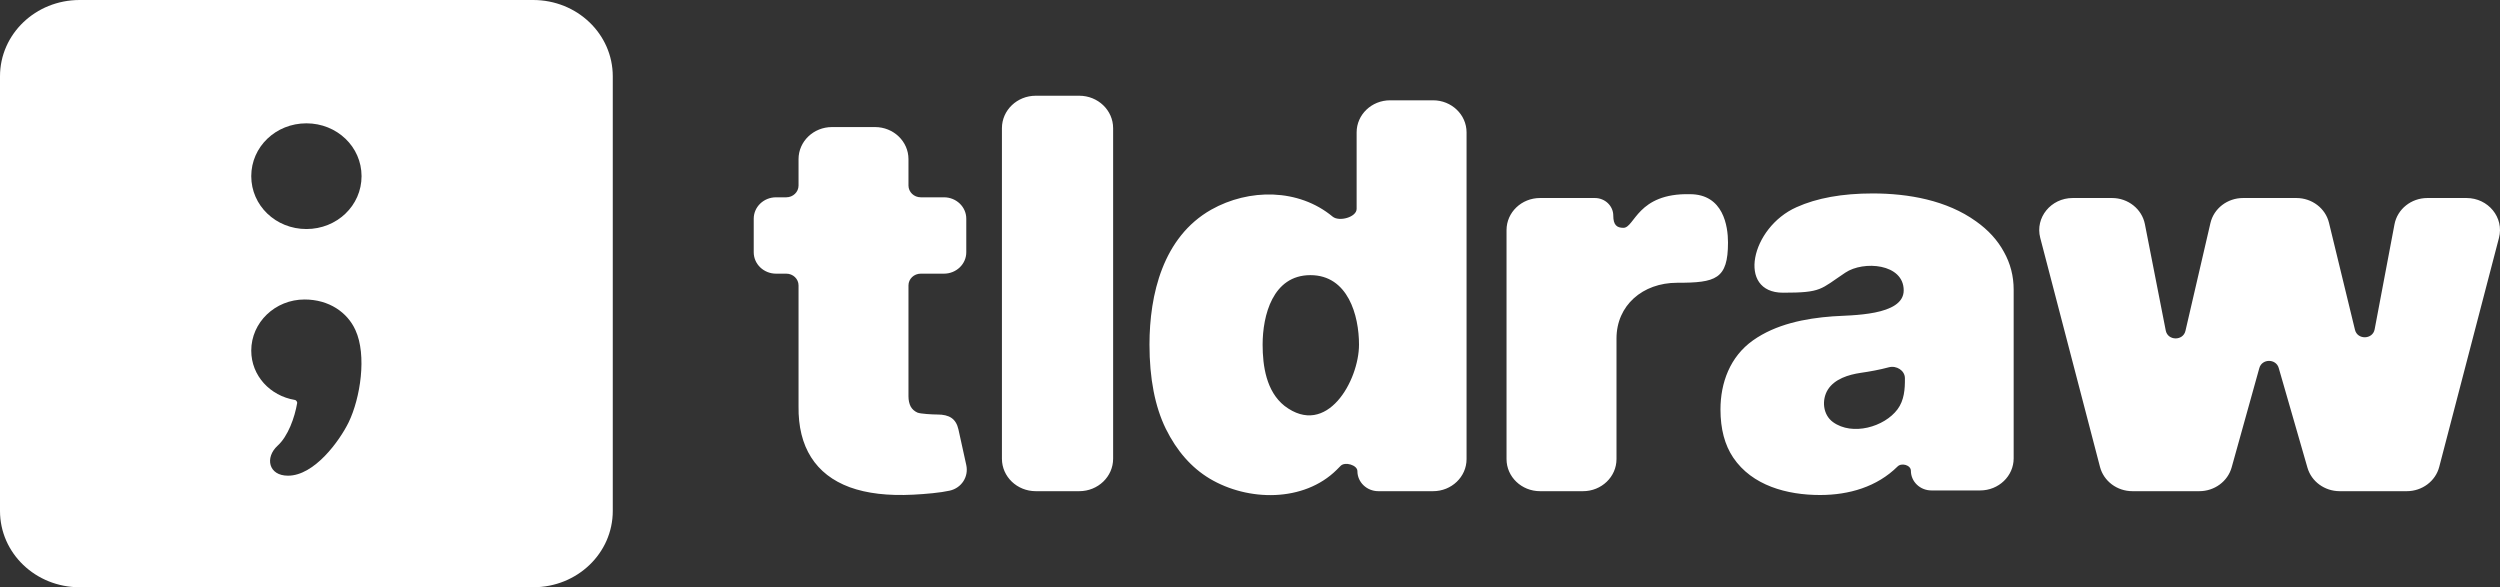 <svg xmlns="http://www.w3.org/2000/svg" xmlns:xlink="http://www.w3.org/1999/xlink" viewBox="0 0 81.004 19.028" overflow="visible"><rect x="0" y="0" width="81.004" height="19.028" fill="#333333" stroke="none"/><g><path d="M 25.874 5.156 C 25.874 4.582 26.359 4.117 26.958 4.117 L 28.352 4.117 C 28.951 4.117 29.436 4.582 29.436 5.156 L 29.436 6.012 C 29.436 6.222 29.614 6.393 29.834 6.393 L 30.586 6.393 C 30.985 6.393 31.309 6.703 31.309 7.086 L 31.309 8.174 C 31.309 8.557 30.985 8.867 30.586 8.867 L 29.834 8.867 C 29.614 8.867 29.436 9.037 29.436 9.248 L 29.436 12.837 C 29.436 12.969 29.46 13.08 29.507 13.171 C 29.555 13.258 29.628 13.324 29.727 13.369 C 29.826 13.41 30.22 13.431 30.375 13.431 C 30.755 13.431 30.978 13.563 31.056 13.919 L 31.309 15.069 C 31.391 15.443 31.159 15.812 30.77 15.898 C 30.478 15.964 29.996 16.008 29.591 16.028 C 28.774 16.07 28.088 15.989 27.533 15.787 C 26.977 15.581 26.56 15.257 26.281 14.816 C 26.001 14.375 25.865 13.823 25.874 13.159 L 25.874 9.248 C 25.874 9.037 25.696 8.867 25.477 8.867 L 25.145 8.867 C 24.746 8.867 24.422 8.557 24.422 8.174 L 24.422 7.086 C 24.422 6.703 24.746 6.393 25.145 6.393 L 25.477 6.393 C 25.696 6.393 25.874 6.222 25.874 6.012 Z M 39.194 15.507 C 38.605 15.153 38.131 14.615 37.774 13.893 C 37.422 13.172 37.245 12.262 37.245 11.166 C 37.245 9.547 37.678 7.682 39.246 6.793 C 40.469 6.105 42.073 6.102 43.178 7.018 C 43.39 7.194 43.957 7.037 43.957 6.768 L 43.957 4.289 C 43.957 3.715 44.442 3.25 45.041 3.25 L 46.435 3.25 C 47.033 3.25 47.519 3.715 47.519 4.289 L 47.519 14.876 C 47.519 15.45 47.033 15.915 46.435 15.915 L 44.661 15.915 C 44.286 15.915 43.982 15.624 43.982 15.265 C 43.982 15.068 43.579 14.951 43.439 15.094 C 43.397 15.137 43.354 15.18 43.311 15.223 C 42.248 16.276 40.439 16.251 39.194 15.507 Z M 44.034 11.166 C 44.034 10.224 43.68 8.915 42.459 8.915 C 41.234 8.915 40.911 10.229 40.911 11.166 C 40.911 11.857 41.029 12.681 41.62 13.151 C 42.993 14.199 44.034 12.328 44.034 11.166 Z M 49.899 15.915 C 49.3 15.915 48.814 15.45 48.814 14.876 L 48.814 7.455 C 48.814 6.881 49.3 6.416 49.899 6.416 L 51.676 6.416 C 52.006 6.416 52.273 6.672 52.273 6.988 C 52.273 7.288 52.387 7.382 52.601 7.382 C 52.97 7.382 53.047 6.253 54.756 6.292 C 55.844 6.292 55.99 7.334 55.99 7.856 C 55.99 9.049 55.594 9.162 54.343 9.162 C 53.225 9.162 52.377 9.894 52.377 10.968 L 52.377 14.876 C 52.377 15.45 51.891 15.915 51.293 15.915 Z M 58.973 16.039 C 57.9 16.039 56.771 15.734 56.159 14.827 C 55.884 14.419 55.746 13.899 55.746 13.268 C 55.746 12.405 56.054 11.558 56.798 11.03 C 57.538 10.505 58.484 10.316 59.386 10.25 C 59.962 10.208 61.683 10.242 61.683 9.409 C 61.683 8.538 60.38 8.44 59.792 8.834 C 58.976 9.377 59.035 9.484 57.773 9.484 C 56.271 9.484 56.727 7.373 58.211 6.713 C 58.87 6.416 59.691 6.268 60.677 6.268 C 61.837 6.268 63.078 6.489 64.026 7.171 C 64.422 7.451 64.723 7.781 64.929 8.16 C 65.14 8.535 65.246 8.943 65.246 9.385 L 65.246 14.852 C 65.246 15.425 64.76 15.891 64.161 15.891 L 62.58 15.891 C 62.213 15.891 61.916 15.605 61.916 15.254 C 61.916 15.071 61.616 14.984 61.484 15.115 C 60.818 15.775 59.911 16.039 58.973 16.039 Z M 61.483 13.262 C 61.699 12.972 61.727 12.609 61.722 12.25 C 61.719 12.004 61.447 11.834 61.2 11.901 C 60.901 11.981 60.595 12.037 60.289 12.081 C 59.894 12.14 59.445 12.277 59.225 12.625 C 59.02 12.955 59.061 13.437 59.392 13.677 C 60.02 14.131 61.056 13.835 61.483 13.262 Z M 34.97 3.102 C 35.576 3.102 36.067 3.572 36.067 4.153 L 36.067 14.864 C 36.067 15.445 35.576 15.915 34.97 15.915 L 33.56 15.915 C 32.955 15.915 32.464 15.445 32.464 14.864 L 32.464 4.153 C 32.464 3.572 32.955 3.102 33.56 3.102 Z M 69.094 15.915 C 68.597 15.915 68.163 15.591 68.043 15.128 L 66.107 7.707 C 65.936 7.051 66.453 6.416 67.159 6.416 L 68.433 6.416 C 68.954 6.416 69.402 6.772 69.498 7.263 L 70.174 10.711 C 70.24 11.044 70.735 11.052 70.812 10.721 L 71.621 7.23 C 71.731 6.754 72.171 6.416 72.679 6.416 L 74.407 6.416 C 74.912 6.416 75.349 6.749 75.463 7.219 L 76.305 10.687 C 76.385 11.017 76.879 11.005 76.942 10.672 L 77.585 7.27 C 77.678 6.776 78.127 6.416 78.651 6.416 L 79.919 6.416 C 80.625 6.416 81.142 7.051 80.971 7.707 L 79.035 15.128 C 78.915 15.591 78.481 15.915 77.984 15.915 L 75.809 15.915 C 75.322 15.915 74.894 15.603 74.765 15.153 L 73.834 11.922 C 73.745 11.616 73.292 11.618 73.206 11.925 L 72.309 15.145 C 72.182 15.599 71.752 15.915 71.261 15.915 Z" fill="rgb(255,255,255)"></path><path d="M 0 2.474 C 0 1.104 1.152 0 2.581 0 L 17.274 0 C 18.704 0 19.855 1.104 19.855 2.474 L 19.855 16.554 C 19.855 17.925 18.704 19.028 17.274 19.028 L 2.581 19.028 C 1.152 19.028 0 17.925 0 16.554 Z M 9.928 3.996 C 8.935 3.996 8.141 4.757 8.141 5.708 C 8.141 6.66 8.935 7.421 9.928 7.421 C 10.92 7.421 11.715 6.66 11.715 5.708 C 11.715 4.757 10.92 3.996 9.928 3.996 Z M 9.332 15.413 C 10.186 15.413 11 14.29 11.298 13.681 C 11.675 12.901 11.893 11.512 11.516 10.694 C 11.258 10.123 10.662 9.704 9.868 9.704 C 8.915 9.704 8.141 10.446 8.141 11.36 C 8.141 12.178 8.756 12.825 9.55 12.958 C 9.59 12.958 9.63 13.015 9.63 13.053 C 9.55 13.529 9.332 14.138 8.994 14.442 C 8.578 14.823 8.697 15.413 9.332 15.413 Z" fill="rgb(255,255,255)"></path></g></svg>